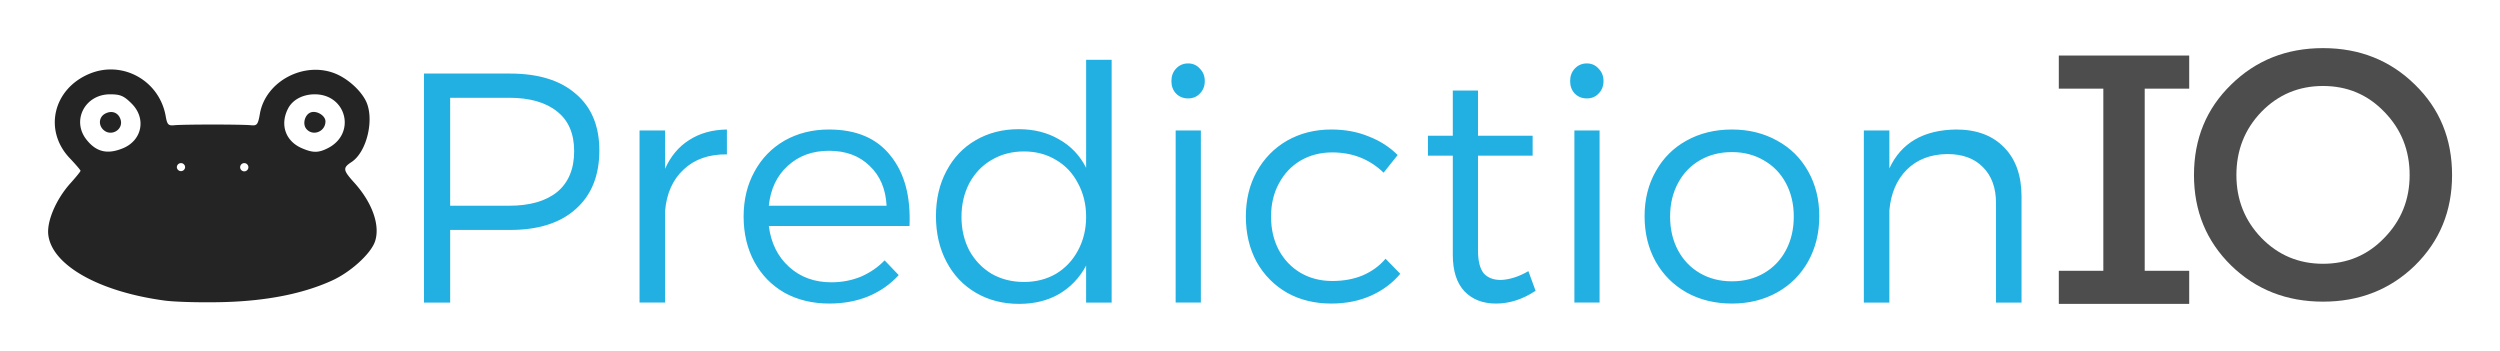 <svg xmlns="http://www.w3.org/2000/svg" role="img" viewBox="-3.09 -3.09 160.55 22.55"><title>PredictionIO logo</title><path fill="#242424" d="M7.472 16.211C3.28 15.645.274 13.955.015 12.018c-.119-.881.493-2.315 1.428-3.35.351-.39.639-.745.639-.79 0-.045-.31-.409-.69-.808C-.303 5.29.317 2.625 2.65 1.65c2.129-.89 4.506.434 4.903 2.73.091.53.17.612.543.573.565-.06 4.37-.06 4.934 0 .386.04.45-.042.571-.74.366-2.094 2.86-3.405 4.877-2.563.764.32 1.555 1.025 1.91 1.705.594 1.137.1 3.303-.902 3.96-.575.376-.556.516.172 1.322 1.159 1.283 1.677 2.742 1.338 3.77-.26.784-1.548 1.963-2.744 2.511-1.86.851-4.2 1.318-6.981 1.392-1.41.038-3.12-.007-3.8-.099zM8.798 7.65a.266.266 0 0 0-.266-.265.266.266 0 0 0-.265.265.266.266 0 0 0 .531 0zm4.064 0a.266.266 0 0 0-.265-.265.266.266 0 0 0-.265.265c0 .146.12.265.265.265.146 0 .265-.12.265-.265zM4.815 6.427c1.226-.512 1.498-1.916.554-2.86-.505-.505-.727-.6-1.395-.6-1.606 0-2.48 1.678-1.514 2.906.63.802 1.353.972 2.355.554zM3.531 5.229c-.318-.318-.256-.813.129-1.019.431-.23.851-.074.992.372.21.66-.626 1.142-1.12.647zm14.454 1.185c1.806-.934 1.178-3.447-.861-3.447-.767 0-1.422.348-1.712.909-.536 1.035-.173 2.092.875 2.548.72.313 1.077.311 1.698-.01zm-1.404-1.23c-.257-.309-.099-.908.277-1.052.38-.145.953.2.953.573 0 .664-.814.981-1.23.48z"/><g fill="#4d4d4e" stroke-width=".284"><path d="M150.036 4.099q-1.6-1.667-3.941-1.667-2.342 0-3.964 1.667-1.599 1.666-1.599 4.053 0 2.365 1.6 4.031 1.62 1.667 3.963 1.667 2.342 0 3.94-1.667 1.622-1.666 1.622-4.03 0-2.388-1.621-4.054zm1.959 9.863q-2.387 2.32-5.9 2.32-3.513 0-5.9-2.32-2.388-2.342-2.388-5.81 0-3.49 2.388-5.81Q142.582 0 146.095 0q3.513 0 5.9 2.342 2.387 2.32 2.387 5.81 0 3.468-2.387 5.81zM131.986.52h2.657v15.74h-2.657z"/><path d="M137.501.477v2.126h-8.374V.477zm0 13.823v2.125h-8.374V14.3z"/></g><path fill="#22b0e2" d="M29.664 1.634q2.731 0 4.223 1.303Q35.4 4.218 35.4 6.572q0 2.416-1.513 3.76-1.492 1.345-4.223 1.345h-3.845v4.664h-1.68V1.634zm-.063 8.488q1.996 0 3.088-.882 1.093-.904 1.093-2.626 0-1.681-1.093-2.543-1.092-.882-3.088-.882h-3.782v6.933zm10.02-2.374q.546-1.218 1.555-1.849 1.008-.651 2.416-.672v1.597q-1.723-.021-2.773.966-1.051.967-1.198 2.668v5.883h-1.639V5.29h1.639zm10.528-2.521q2.626 0 3.95 1.68 1.345 1.66 1.219 4.518h-9.035q.21 1.639 1.303 2.626 1.092.988 2.71.988 1.009 0 1.891-.358.882-.378 1.534-1.05l.903.945q-.798.883-1.954 1.366-1.134.462-2.5.462-1.618 0-2.878-.693-1.24-.714-1.933-1.975-.694-1.282-.694-2.92 0-1.618.694-2.879.693-1.281 1.933-1.996 1.26-.714 2.857-.714zm3.698 4.895q-.084-1.618-1.093-2.563-.987-.966-2.605-.966-1.597 0-2.647.966-1.05.945-1.219 2.563zM68.3.752v15.59h-1.64v-2.375q-.63 1.177-1.743 1.828-1.093.63-2.563.63-1.555 0-2.774-.714-1.218-.714-1.89-1.996-.673-1.282-.673-2.92 0-1.64.672-2.9.673-1.281 1.87-1.975 1.219-.714 2.774-.714 1.47 0 2.584.651 1.134.63 1.744 1.828V.752zm-5.631 14.266q1.155 0 2.059-.526.903-.546 1.407-1.491.526-.967.526-2.164 0-1.198-.526-2.164-.504-.967-1.407-1.492-.904-.546-2.06-.546-1.155 0-2.08.546-.903.525-1.428 1.492-.504.966-.504 2.164 0 1.197.504 2.164.525.945 1.429 1.491.924.526 2.08.526zm9.742-9.728h1.618v11.05H72.41zm.798-4.307q.463 0 .757.336.315.315.315.798 0 .484-.315.799-.294.315-.757.315-.462 0-.777-.315-.294-.315-.294-.799 0-.483.294-.798.315-.336.777-.336zM85.765 8q-1.345-1.302-3.299-1.302-1.135 0-2.038.525-.882.525-1.387 1.47-.504.925-.504 2.123 0 1.218.504 2.164.505.924 1.387 1.45.903.525 2.038.525 1.093 0 1.954-.358.882-.378 1.47-1.071l.946.966q-.756.904-1.89 1.408-1.135.504-2.543.504-1.597 0-2.836-.693-1.24-.714-1.954-1.975-.694-1.282-.694-2.92 0-1.618.694-2.879.714-1.281 1.954-1.996 1.26-.714 2.836-.714 1.324 0 2.395.441 1.093.42 1.87 1.198zm9.76 7.585q-1.24.82-2.542.82-1.261 0-2.017-.778-.757-.798-.757-2.353V6.908h-1.597V5.626h1.597v-2.9h1.618v2.9h3.509v1.282h-3.509V13q0 .987.357 1.45.378.44 1.114.44.861-.041 1.765-.567zM98.017 5.29h1.618v11.05h-1.618zm.799-4.307q.462 0 .756.336.315.315.315.798 0 .484-.315.799-.294.315-.756.315-.463 0-.778-.315-.294-.315-.294-.799 0-.483.294-.798.315-.336.778-.336zm9.319 4.244q1.618 0 2.9.714 1.281.694 1.996 1.975.714 1.26.714 2.879 0 1.617-.714 2.899-.715 1.282-1.996 1.996-1.282.714-2.9.714-1.639 0-2.92-.714-1.26-.714-1.975-1.975-.715-1.282-.715-2.92 0-1.618.715-2.879.714-1.281 1.975-1.975 1.281-.714 2.92-.714zm0 1.45q-1.155 0-2.059.525-.903.525-1.407 1.47-.505.946-.505 2.144 0 1.218.505 2.164.504.945 1.407 1.47.904.526 2.06.526 1.155 0 2.058-.526.904-.525 1.408-1.47.504-.946.504-2.164 0-1.198-.504-2.143-.504-.946-1.429-1.471-.903-.525-2.038-.525zm14.396-1.45q1.975 0 3.089 1.155 1.113 1.135 1.113 3.152v6.807h-1.639V9.954q0-1.47-.84-2.31-.82-.841-2.29-.841-1.618.02-2.605 1.008-.967.967-1.114 2.605v5.925h-1.639V5.29h1.639v2.437q1.135-2.458 4.286-2.5z"/></svg>